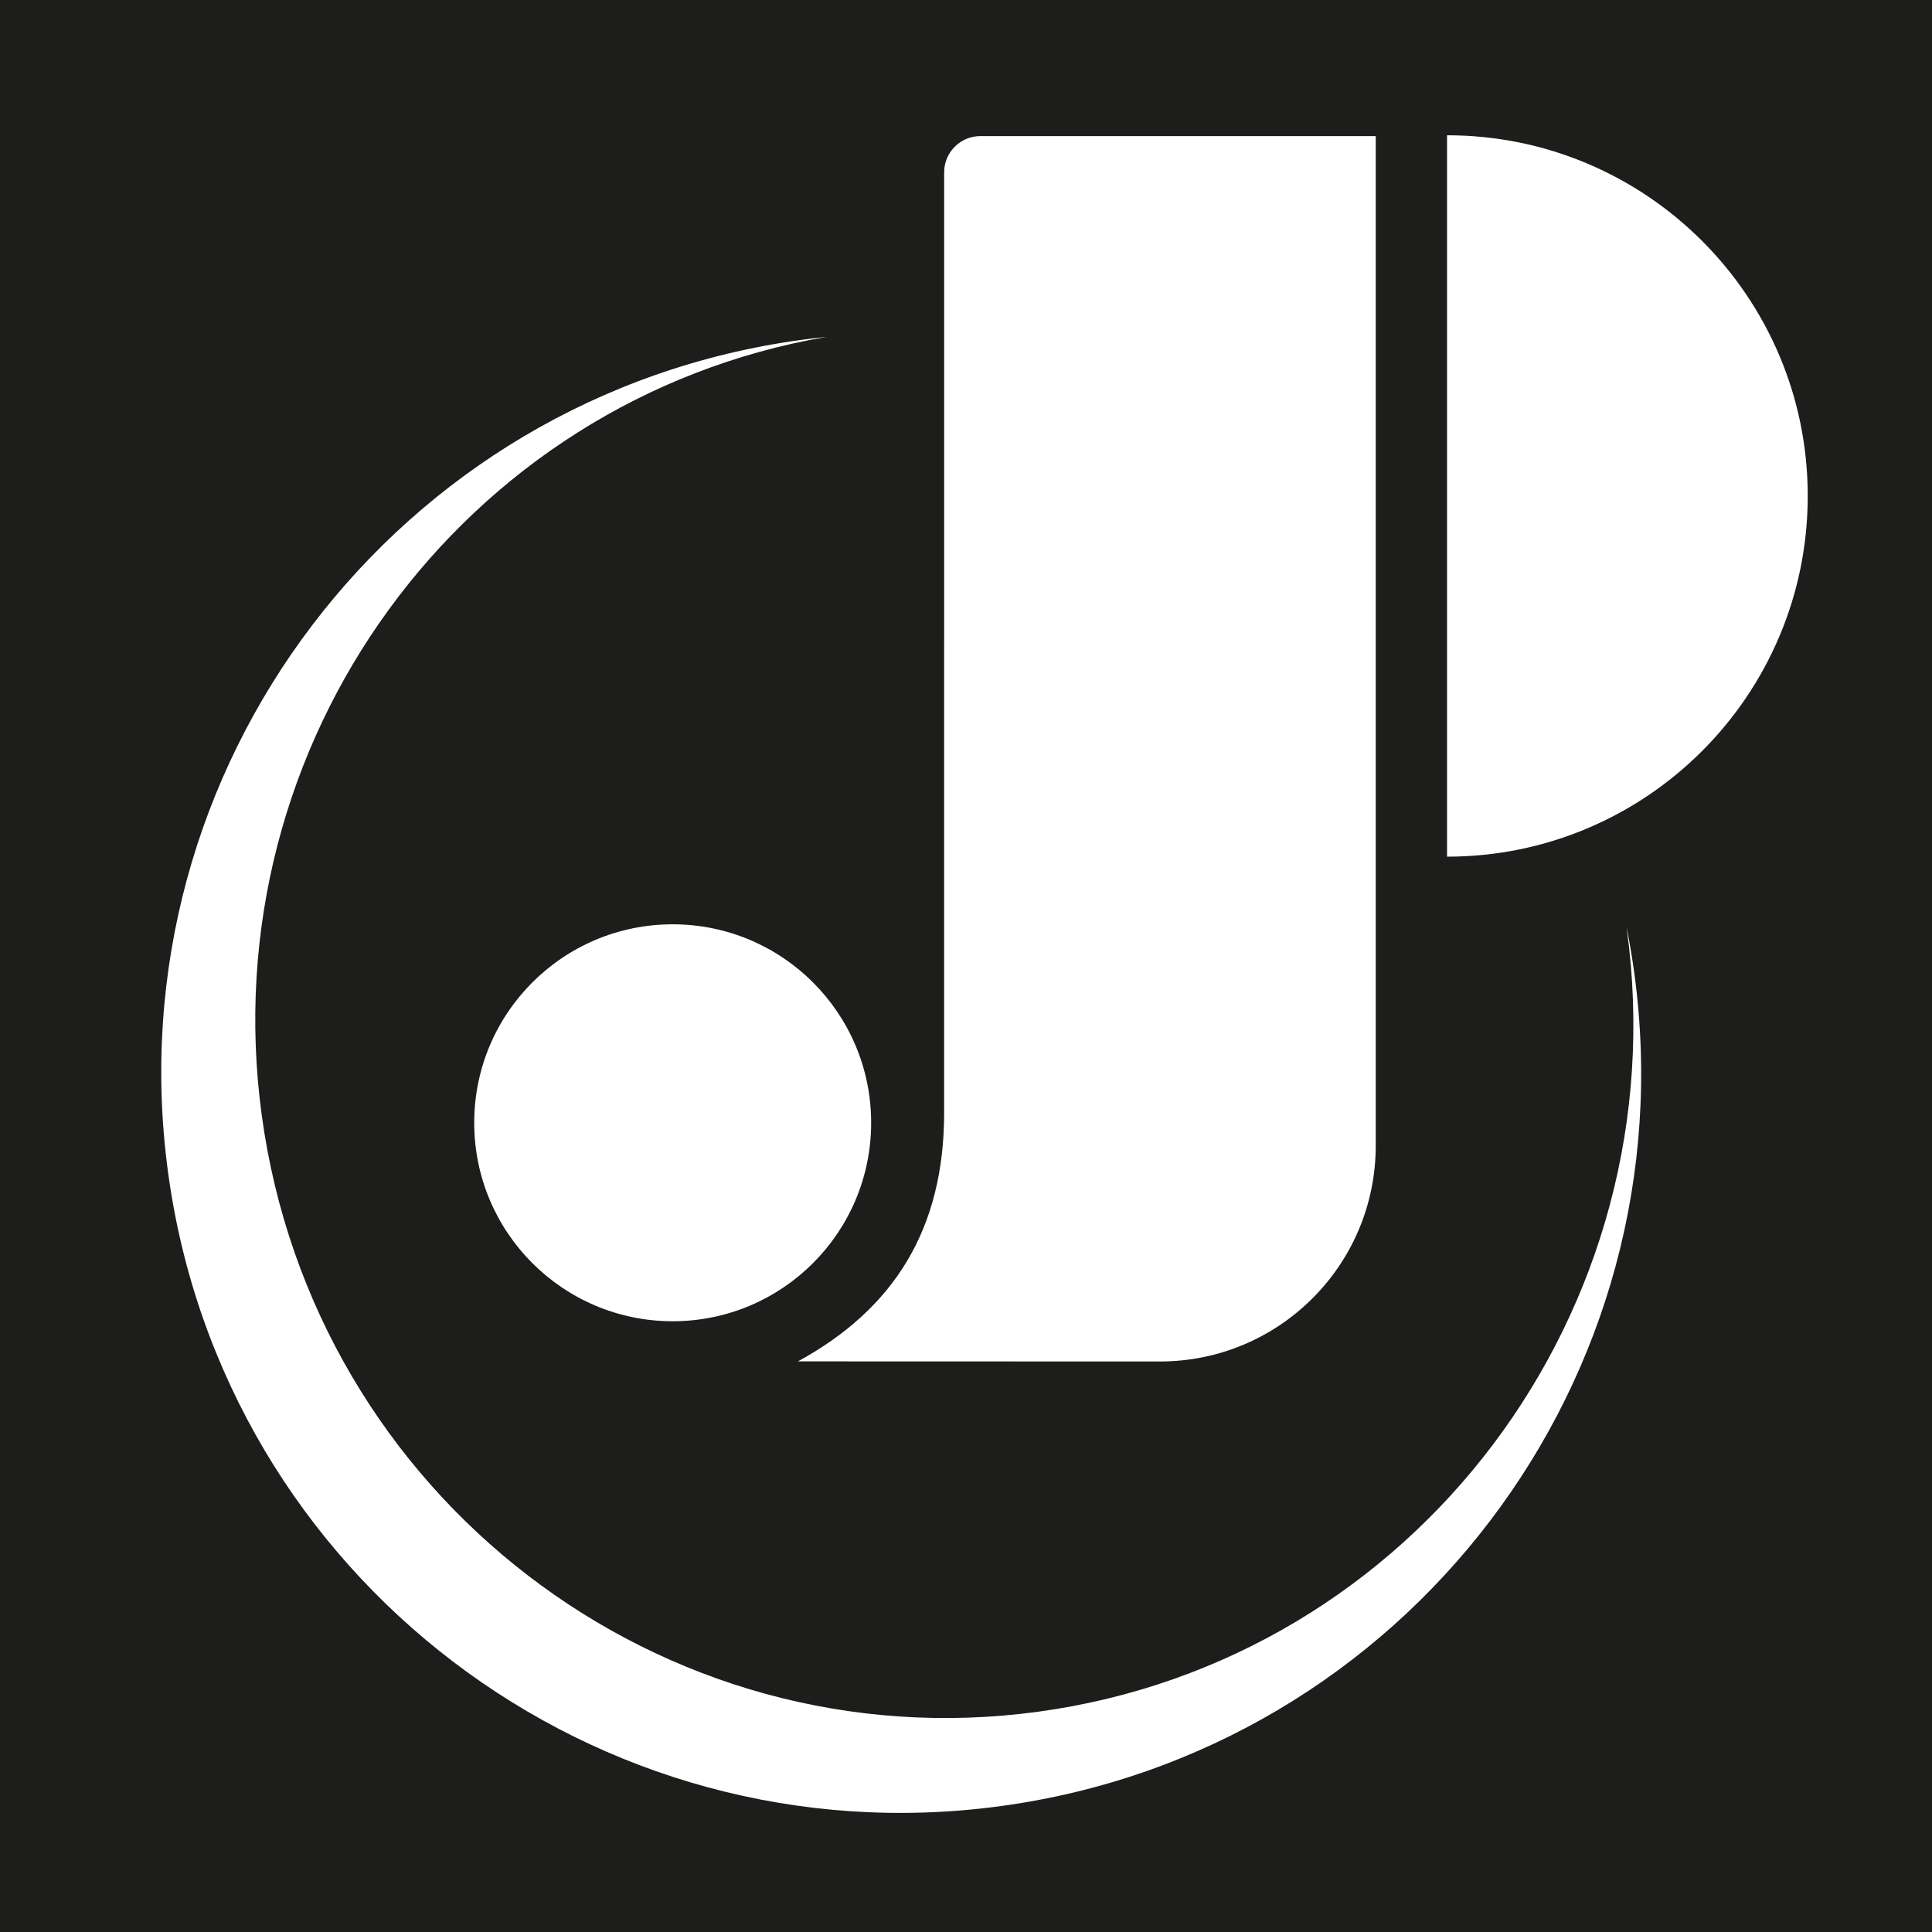 <svg id="svg1" width="128" height="128" version="1.1" viewBox="0 0 128 128" xmlns="http://www.w3.org/2000/svg" xmlns:xlink="http://www.w3.org/1999/xlink">
 <rect x="0" y="0" width="128" height="128" fill="#808080" stroke="none"/>
 <defs id="defs1">
  <clipPath id="clipPath3">
   <path id="path3" transform="translate(-1151 -1411.3)" d="m0 2e3h2e3v-2e3h-2e3z"/>
  </clipPath>
  <clipPath id="clipPath5">
   <path id="path5" transform="translate(-963.19 -1089.3)" d="m0 2e3h2e3v-2e3h-2e3z"/>
  </clipPath>
  <clipPath id="clipPath7">
   <path id="path7" transform="translate(-986.99 -1092.6)" d="m0 2e3h2e3v-2e3h-2e3z"/>
  </clipPath>
  <clipPath id="clipPath9">
   <path id="path9" transform="translate(-1209.5 -1153.2)" d="m0 2e3h2e3v-2e3h-2e3z"/>
  </clipPath>
 </defs>
 <g id="g1">
  <path id="path1" d="m2.6991e-6 128h128v-128h-128z" fill="#1d1d1b"/>
  <g fill="#fff">
   <path id="path2" transform="matrix(.203 0 0 -.203 95.87 8.962)" d="m0 0v-235.44c65.017 0 117.72 52.706 117.72 117.72s-52.706 117.72-117.72 117.72" clip-path="url(#clipPath3)"/>
   <path id="path4" transform="matrix(.203 0 0 -.203 57.716 74.387)" d="m0 0c0-35.773-29-64.773-64.773-64.773s-64.773 29-64.773 64.773 29 64.773 64.773 64.773 64.773-29 64.773-64.773" clip-path="url(#clipPath5)"/>
   <path id="path6" transform="matrix(.203 0 0 -.203 62.552 73.716)" d="m0 0c0-37.901-16.279-64.022-47.711-81.175l118.12-0.036c38.904-0.012 70.449 31.523 70.449 70.427v329.5h-129.03c-6.532 0-11.827-5.295-11.827-11.827z" clip-path="url(#clipPath7)"/>
   <path id="path8" transform="matrix(.203 0 0 -.203 107.76 61.406)" d="m0 0c0.043-0.304 0.088-0.607 0.13-0.912 16.894-124.24-69.148-238.52-192.18-255.25-123.03-16.73-236.47 70.426-253.36 194.67-16.533 121.58 65.515 233.63 184.34 254.04-2.721-0.278-5.447-0.598-8.178-0.969-132.14-17.968-224.7-139.66-206.73-271.8s139.66-224.7 271.8-206.73c132.14 17.969 224.7 139.66 206.73 271.8-0.695 5.111-1.546 10.161-2.546 15.149" clip-path="url(#clipPath9)"/>
  </g>
 </g>
</svg>
